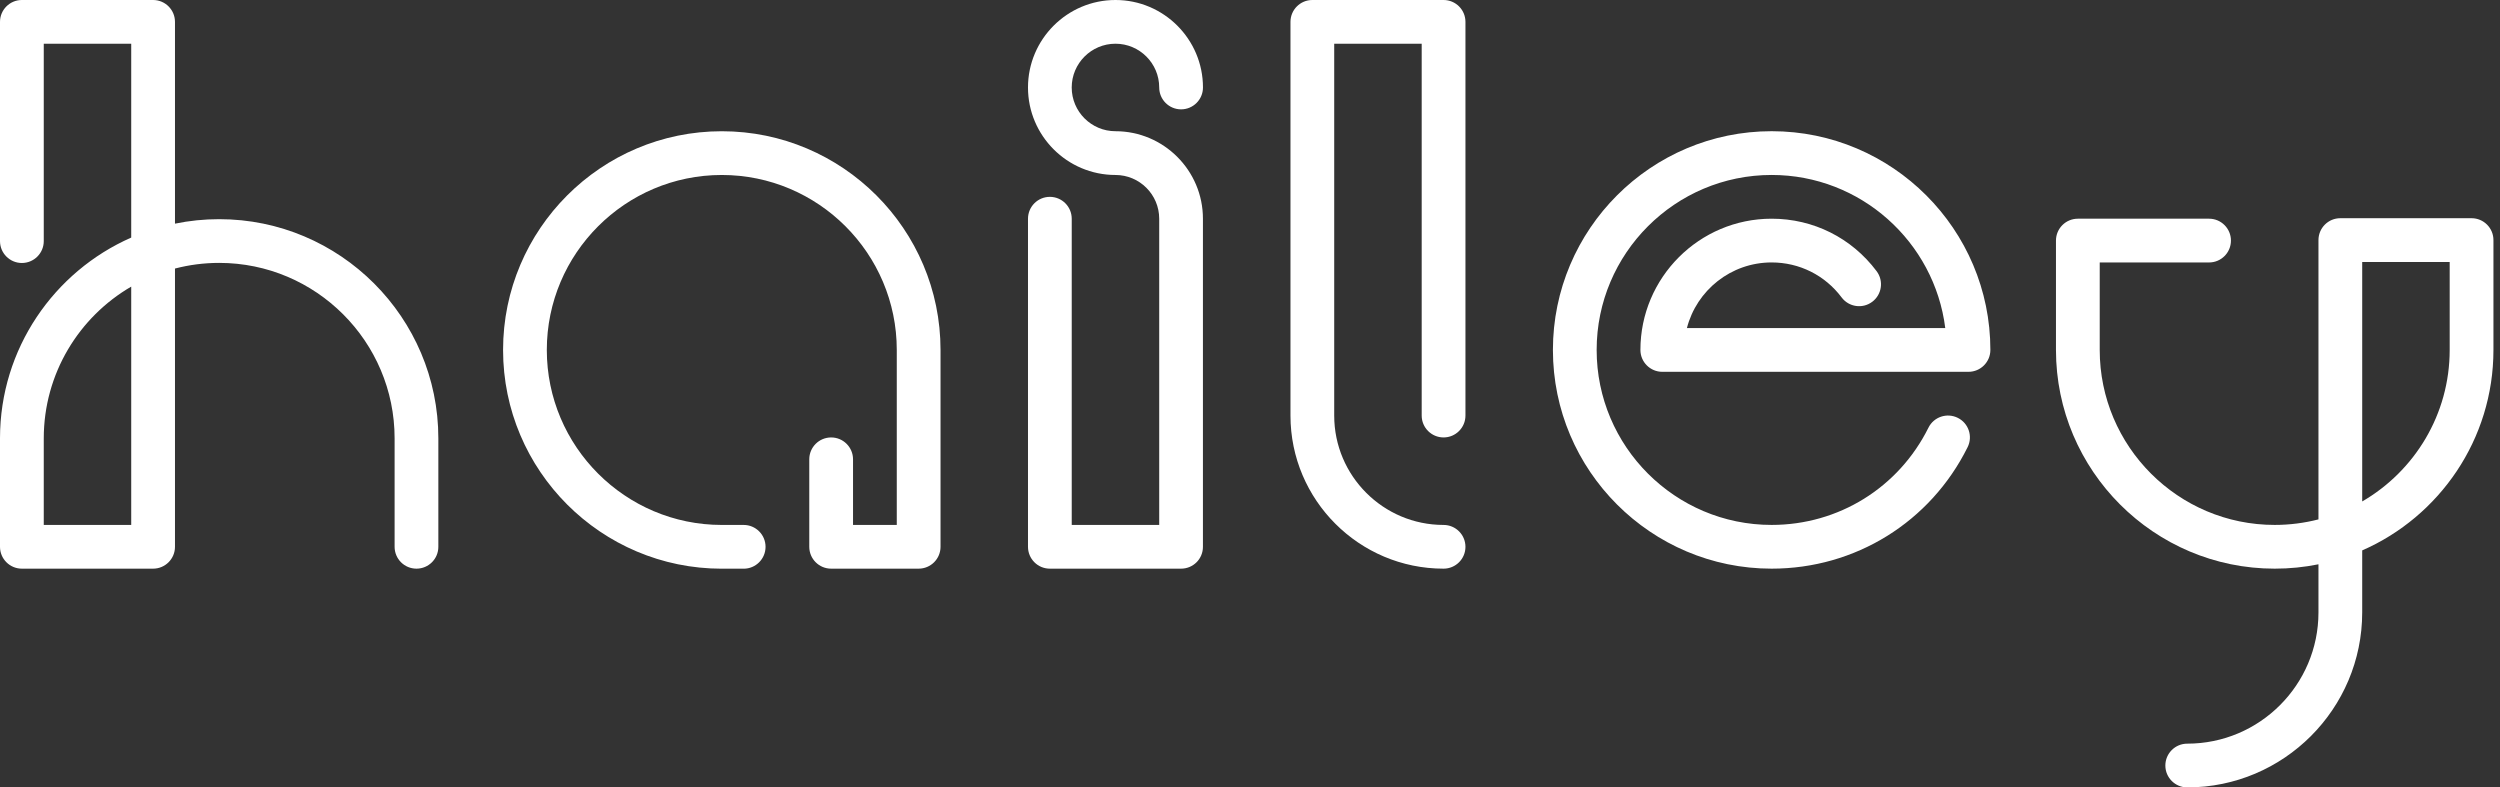 <svg width="127" height="40" viewBox="0 0 127 40" fill="none" xmlns="http://www.w3.org/2000/svg">
<rect x="0" y="0" width="127" height="40" fill="#333333" stroke="none"/>
<g clip-path="url(#clip0_2854_16)">
<path d="M21.157 28.888C20.543 28.888 20.046 28.391 20.046 27.777V22.267C20.046 17.352 16.048 13.355 11.134 13.355C10.359 13.355 9.607 13.455 8.889 13.642V27.777C8.889 28.391 8.391 28.888 7.778 28.888H1.111C0.498 28.888 0 28.391 0 27.777V22.267C0 17.716 2.745 13.793 6.666 12.069V2.223H2.223V12.249C2.223 12.863 1.725 13.36 1.111 13.36C0.498 13.36 0 12.861 0 12.248V1.111C0 0.498 0.498 0 1.111 0H7.778C8.391 0 8.889 0.498 8.889 1.111V11.362C9.615 11.212 10.365 11.134 11.134 11.134C17.273 11.134 22.268 16.129 22.268 22.268V27.778C22.268 28.392 21.77 28.888 21.157 28.888ZM2.223 26.667H6.666V14.56C4.011 16.104 2.223 18.981 2.223 22.269V26.667Z" fill="white"/>
<path d="M46.666 28.888H42.223C41.609 28.888 41.111 28.391 41.111 27.777V23.333C41.111 22.72 41.609 22.222 42.223 22.222C42.836 22.222 43.334 22.72 43.334 23.333V26.667H45.556V17.778C45.556 12.876 41.569 8.889 36.667 8.889C31.766 8.889 27.778 12.876 27.778 17.778C27.778 22.68 31.766 26.667 36.667 26.667H37.779C38.392 26.667 38.89 27.165 38.89 27.778C38.89 28.392 38.392 28.89 37.779 28.89H36.667C30.541 28.89 25.556 23.906 25.556 17.778C25.556 11.652 30.54 6.667 36.667 6.667C42.795 6.667 47.779 11.65 47.779 17.778V27.778C47.778 28.392 47.28 28.888 46.666 28.888Z" fill="white"/>
<path d="M59.999 28.888H53.333C52.719 28.888 52.222 28.391 52.222 27.777V11.112C52.222 10.498 52.719 10 53.333 10C53.947 10 54.444 10.498 54.444 11.112V26.667H58.888V11.112C58.888 9.886 57.891 8.889 56.666 8.889C54.215 8.889 52.222 6.895 52.222 4.445C52.222 1.995 54.215 0 56.667 0C59.118 0 61.111 1.994 61.111 4.444C61.111 5.057 60.613 5.555 59.999 5.555C59.386 5.555 58.888 5.057 58.888 4.444C58.888 3.218 57.891 2.221 56.666 2.221C55.44 2.221 54.443 3.218 54.443 4.444C54.443 5.67 55.44 6.666 56.666 6.666C59.116 6.666 61.109 8.66 61.109 11.11V27.777C61.111 28.392 60.613 28.888 59.999 28.888Z" fill="white"/>
<path d="M73.334 28.888C69.045 28.888 65.556 25.399 65.556 21.111V1.111C65.556 0.498 66.054 0 66.667 0H73.334C73.947 0 74.445 0.498 74.445 1.111V21.111C74.445 21.724 73.947 22.222 73.334 22.222C72.72 22.222 72.222 21.724 72.222 21.111V2.223H67.778V21.112C67.778 24.176 70.271 26.667 73.334 26.667C73.947 26.667 74.445 27.165 74.445 27.778C74.445 28.392 73.947 28.888 73.334 28.888Z" fill="white"/>
<path d="M89.999 28.888C83.873 28.888 78.888 23.904 78.888 17.777C78.888 11.65 83.872 6.665 89.999 6.665C96.127 6.665 101.111 11.649 101.111 17.777C101.111 18.39 100.613 18.888 99.999 18.888H84.444C83.831 18.888 83.333 18.39 83.333 17.777C83.333 14.101 86.323 11.11 89.999 11.11C92.116 11.11 94.06 12.082 95.332 13.776C95.7 14.266 95.602 14.963 95.11 15.331C94.62 15.7 93.923 15.601 93.555 15.11C92.706 13.98 91.409 13.332 89.998 13.332C87.931 13.332 86.189 14.75 85.695 16.665H98.819C98.27 12.286 94.524 8.888 89.999 8.888C85.097 8.888 81.11 12.875 81.11 17.777C81.11 22.679 85.097 26.666 89.999 26.666C93.398 26.666 96.45 24.773 97.965 21.727C98.237 21.177 98.904 20.953 99.454 21.226C100.005 21.499 100.229 22.166 99.955 22.716C98.063 26.524 94.248 28.888 89.999 28.888Z" fill="white"/>
<path d="M111.111 40C110.498 40 110 39.502 110 38.889C110 38.275 110.498 37.778 111.111 37.778C114.787 37.778 117.778 34.787 117.778 31.111V28.666C117.06 28.812 116.317 28.888 115.555 28.888C109.429 28.888 104.443 23.904 104.443 17.777V12.222C104.443 11.608 104.941 11.11 105.555 11.11H112.221C112.835 11.11 113.332 11.608 113.332 12.222C113.332 12.835 112.835 13.333 112.221 13.333H106.666V17.777C106.666 22.679 110.653 26.666 115.555 26.666C116.322 26.666 117.067 26.567 117.778 26.385V12.197C117.778 11.583 118.275 11.085 118.889 11.085H125.555C126.169 11.085 126.667 11.583 126.667 12.197V17.778C126.667 22.325 123.921 26.244 120 27.961V31.111C120 36.013 116.012 40 111.111 40ZM120 13.307V25.474C122.655 23.934 124.444 21.061 124.444 17.778V13.308H120V13.307Z" fill="white"/>
</g>
<defs>
<clipPath id="clip0_2854_16">
<rect width="127" height="40" fill="white"/>
</clipPath>
</defs>
</svg>

